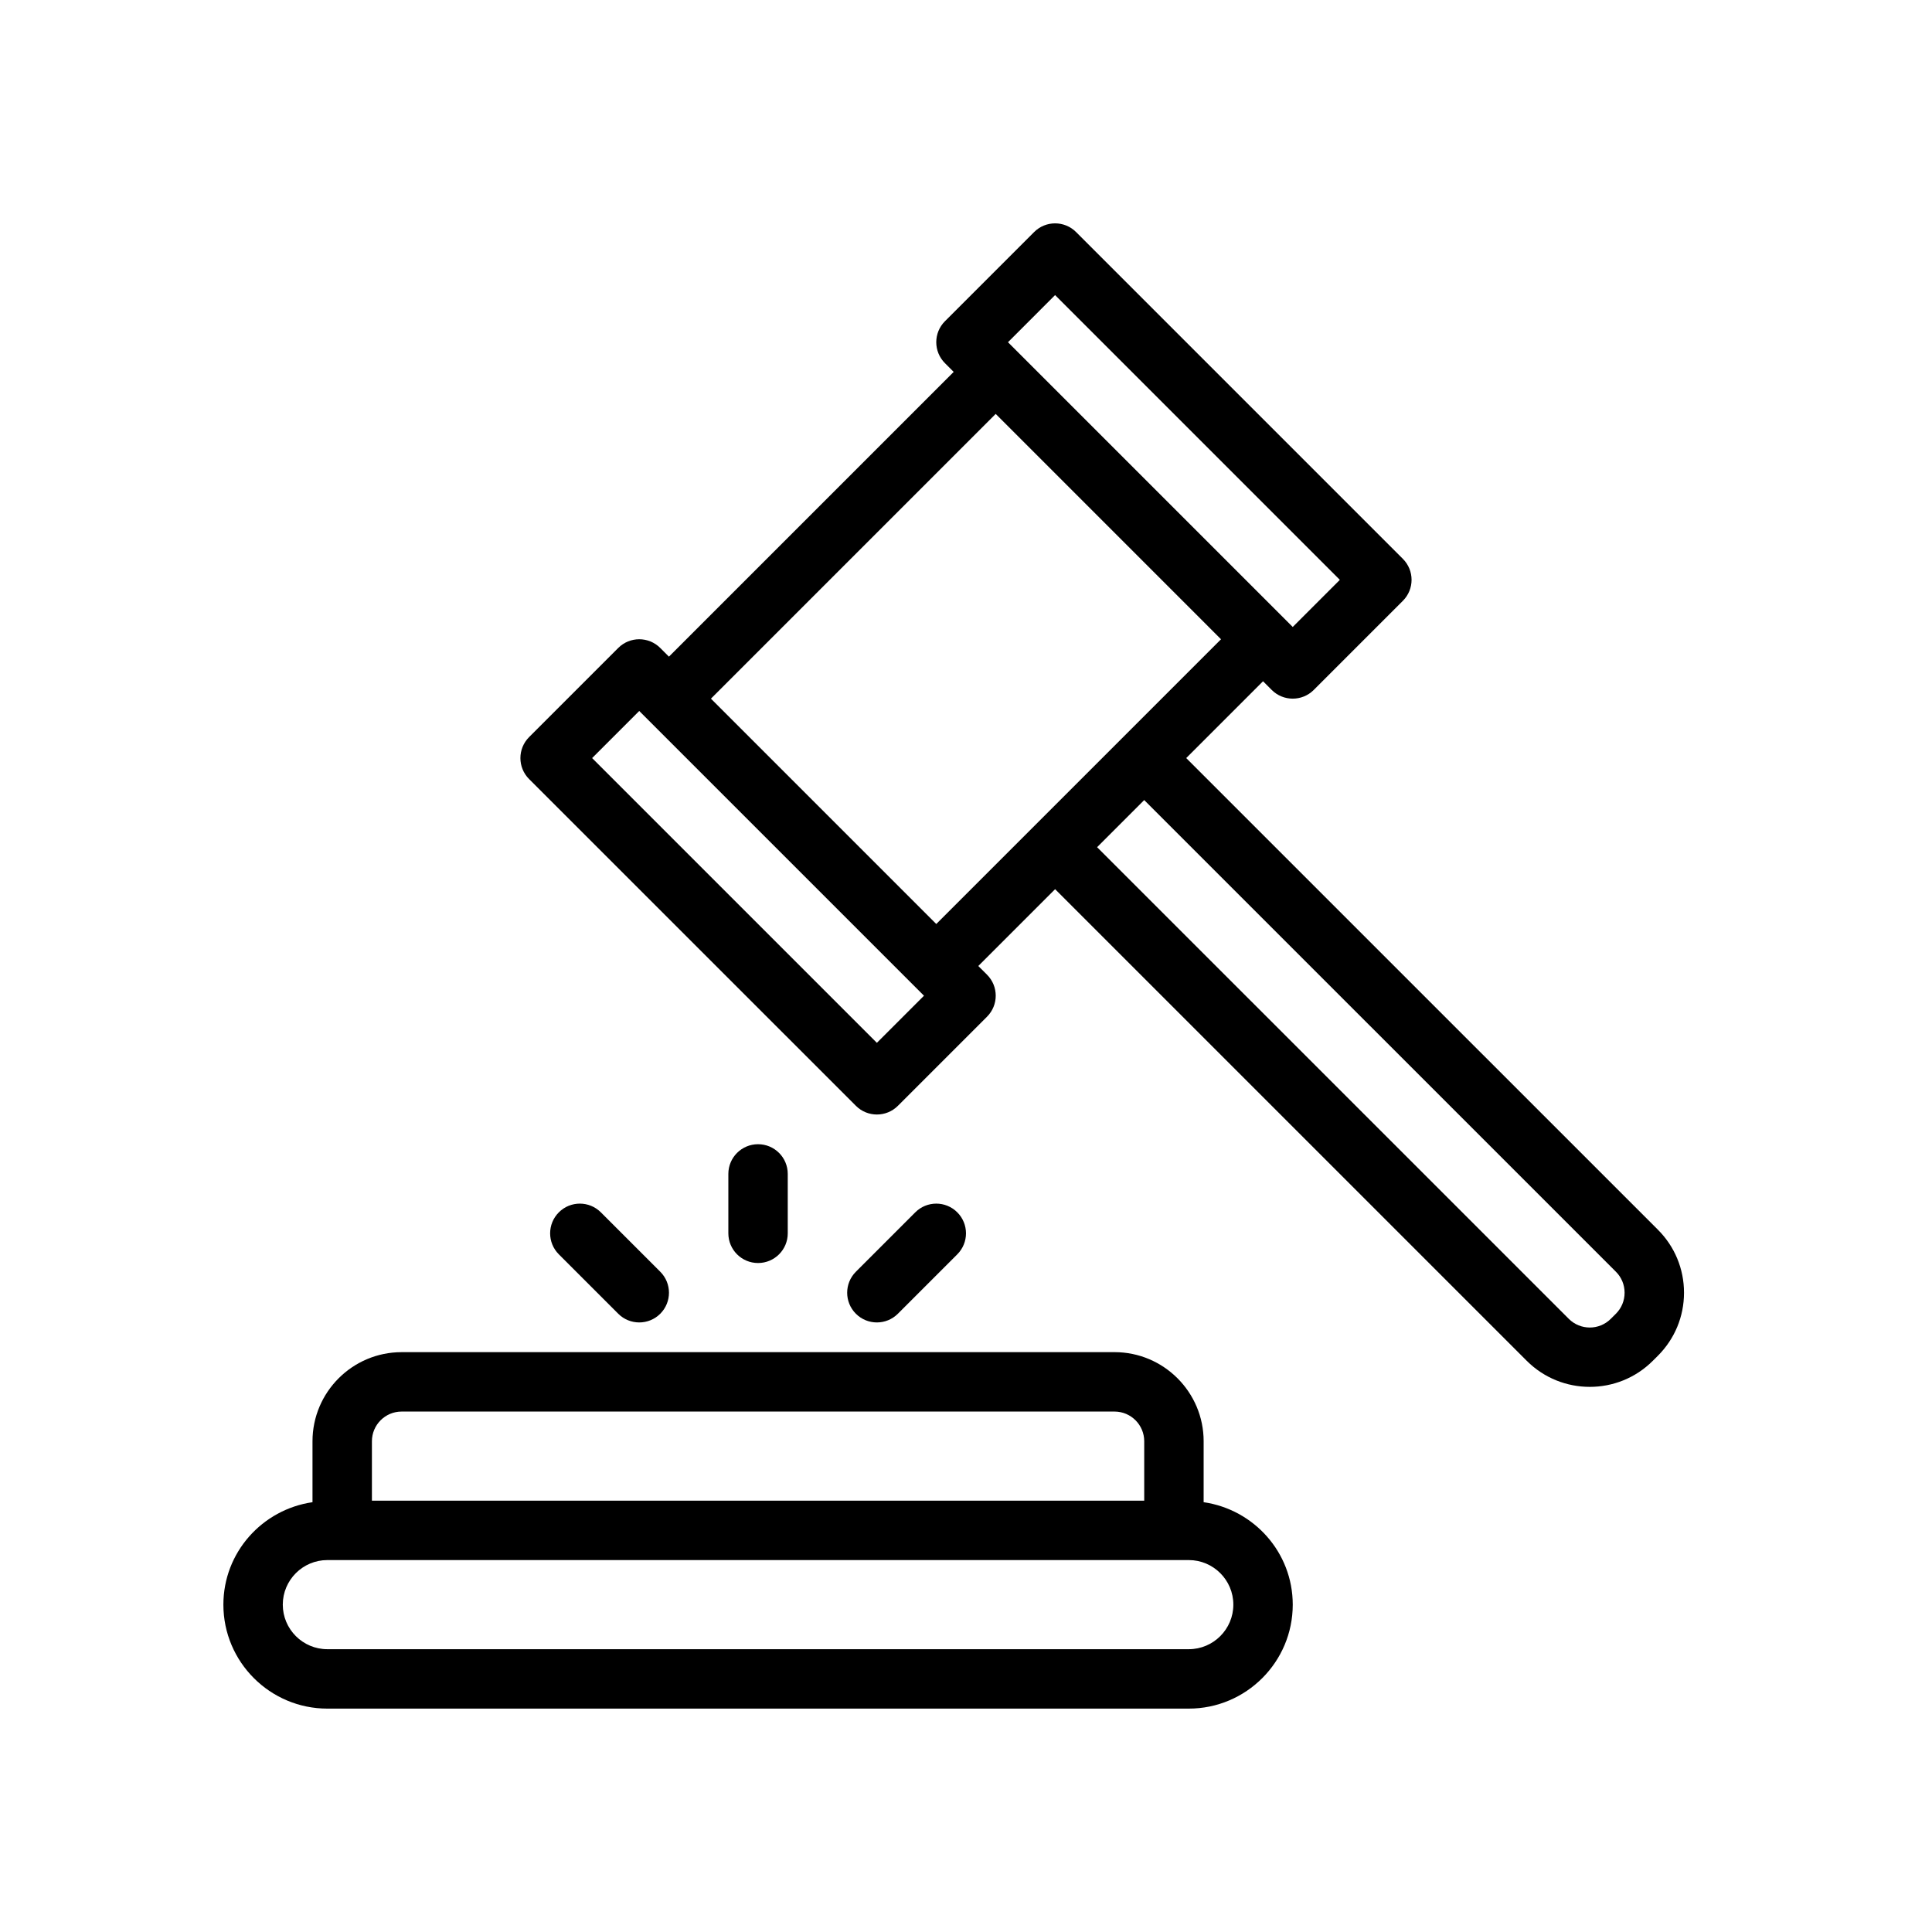 <?xml version="1.0" encoding="UTF-8"?>
<!-- Uploaded to: SVG Repo, www.svgrepo.com, Generator: SVG Repo Mixer Tools -->
<svg fill="#000000" width="800px" height="800px" version="1.1" viewBox="144 144 512 512" xmlns="http://www.w3.org/2000/svg">
 <g>
  <path d="m230.75 596.8h228.29c15.191 0 27.551-12.359 27.551-27.551 0-13.84-10.297-25.223-23.617-27.152l0.004-16.148c0-13.02-10.598-23.617-23.617-23.617l-188.93 0.004c-13.02 0-23.617 10.598-23.617 23.617v16.145c-13.32 1.93-23.617 13.312-23.617 27.152 0.004 15.191 12.363 27.551 27.555 27.551zm19.68-78.723h188.93c4.344 0 7.871 3.535 7.871 7.871v15.742l-204.67 0.004v-15.742c0-4.34 3.527-7.875 7.871-7.875zm-19.68 39.359h228.29c6.512 0 11.809 5.297 11.809 11.809 0 6.512-5.297 11.809-11.809 11.809h-228.29c-6.512 0-11.809-5.297-11.809-11.809 0-6.508 5.297-11.809 11.809-11.809z"/>
  <path d="m370.82 437.05c1.535 1.535 3.551 2.309 5.566 2.309 2.016 0 4.031-0.77 5.566-2.305l23.617-23.617c3.078-3.078 3.078-8.055 0-11.133l-2.309-2.305 20.355-20.359 125 125c4.606 4.598 10.652 6.894 16.695 6.894 6.047 0 12.09-2.297 16.695-6.902l1.355-1.348c4.457-4.465 6.918-10.391 6.918-16.703s-2.465-12.242-6.918-16.695l-125-124.99 20.355-20.355 2.305 2.305c1.535 1.535 3.551 2.305 5.566 2.305s4.031-0.77 5.566-2.305l23.617-23.617c3.078-3.078 3.078-8.055 0-11.133l-86.594-86.594c-3.078-3.078-8.055-3.078-11.133 0l-23.617 23.617c-3.078 3.078-3.078 8.055 0 11.133l2.309 2.309-75.461 75.461-2.305-2.305c-3.078-3.078-8.055-3.078-11.133 0l-23.617 23.617c-3.078 3.078-3.078 8.055 0 11.133zm201.41 43.973c1.488 1.48 2.305 3.457 2.305 5.566s-0.82 4.078-2.305 5.566l-1.355 1.348c-3.078 3.078-8.055 3.07-11.133 0l-125-124.99 12.484-12.488zm-148.62-258.82 75.461 75.465-12.484 12.484-75.461-75.461zm-15.742 31.488 59.715 59.719-75.461 75.461-59.715-59.719zm-94.465 78.723 75.461 75.461-12.484 12.484-75.461-75.461z"/>
  <path d="m337.02 455.1v15.742c0 4.344 3.519 7.871 7.871 7.871 4.352 0 7.871-3.527 7.871-7.871v-15.742c0-4.344-3.519-7.871-7.871-7.871-4.352 0-7.871 3.527-7.871 7.871z"/>
  <path d="m386.56 465.28-15.742 15.742c-3.078 3.078-3.078 8.055 0 11.133 1.531 1.535 3.547 2.305 5.562 2.305 2.016 0 4.031-0.77 5.566-2.305l15.742-15.742c3.078-3.078 3.078-8.055 0-11.133s-8.051-3.078-11.129 0z"/>
  <path d="m292.1 465.28c-3.078 3.078-3.078 8.055 0 11.133l15.742 15.742c1.535 1.535 3.551 2.305 5.566 2.305s4.031-0.77 5.566-2.305c3.078-3.078 3.078-8.055 0-11.133l-15.742-15.742c-3.082-3.078-8.055-3.078-11.133 0z"/>
 </g>
</svg>
